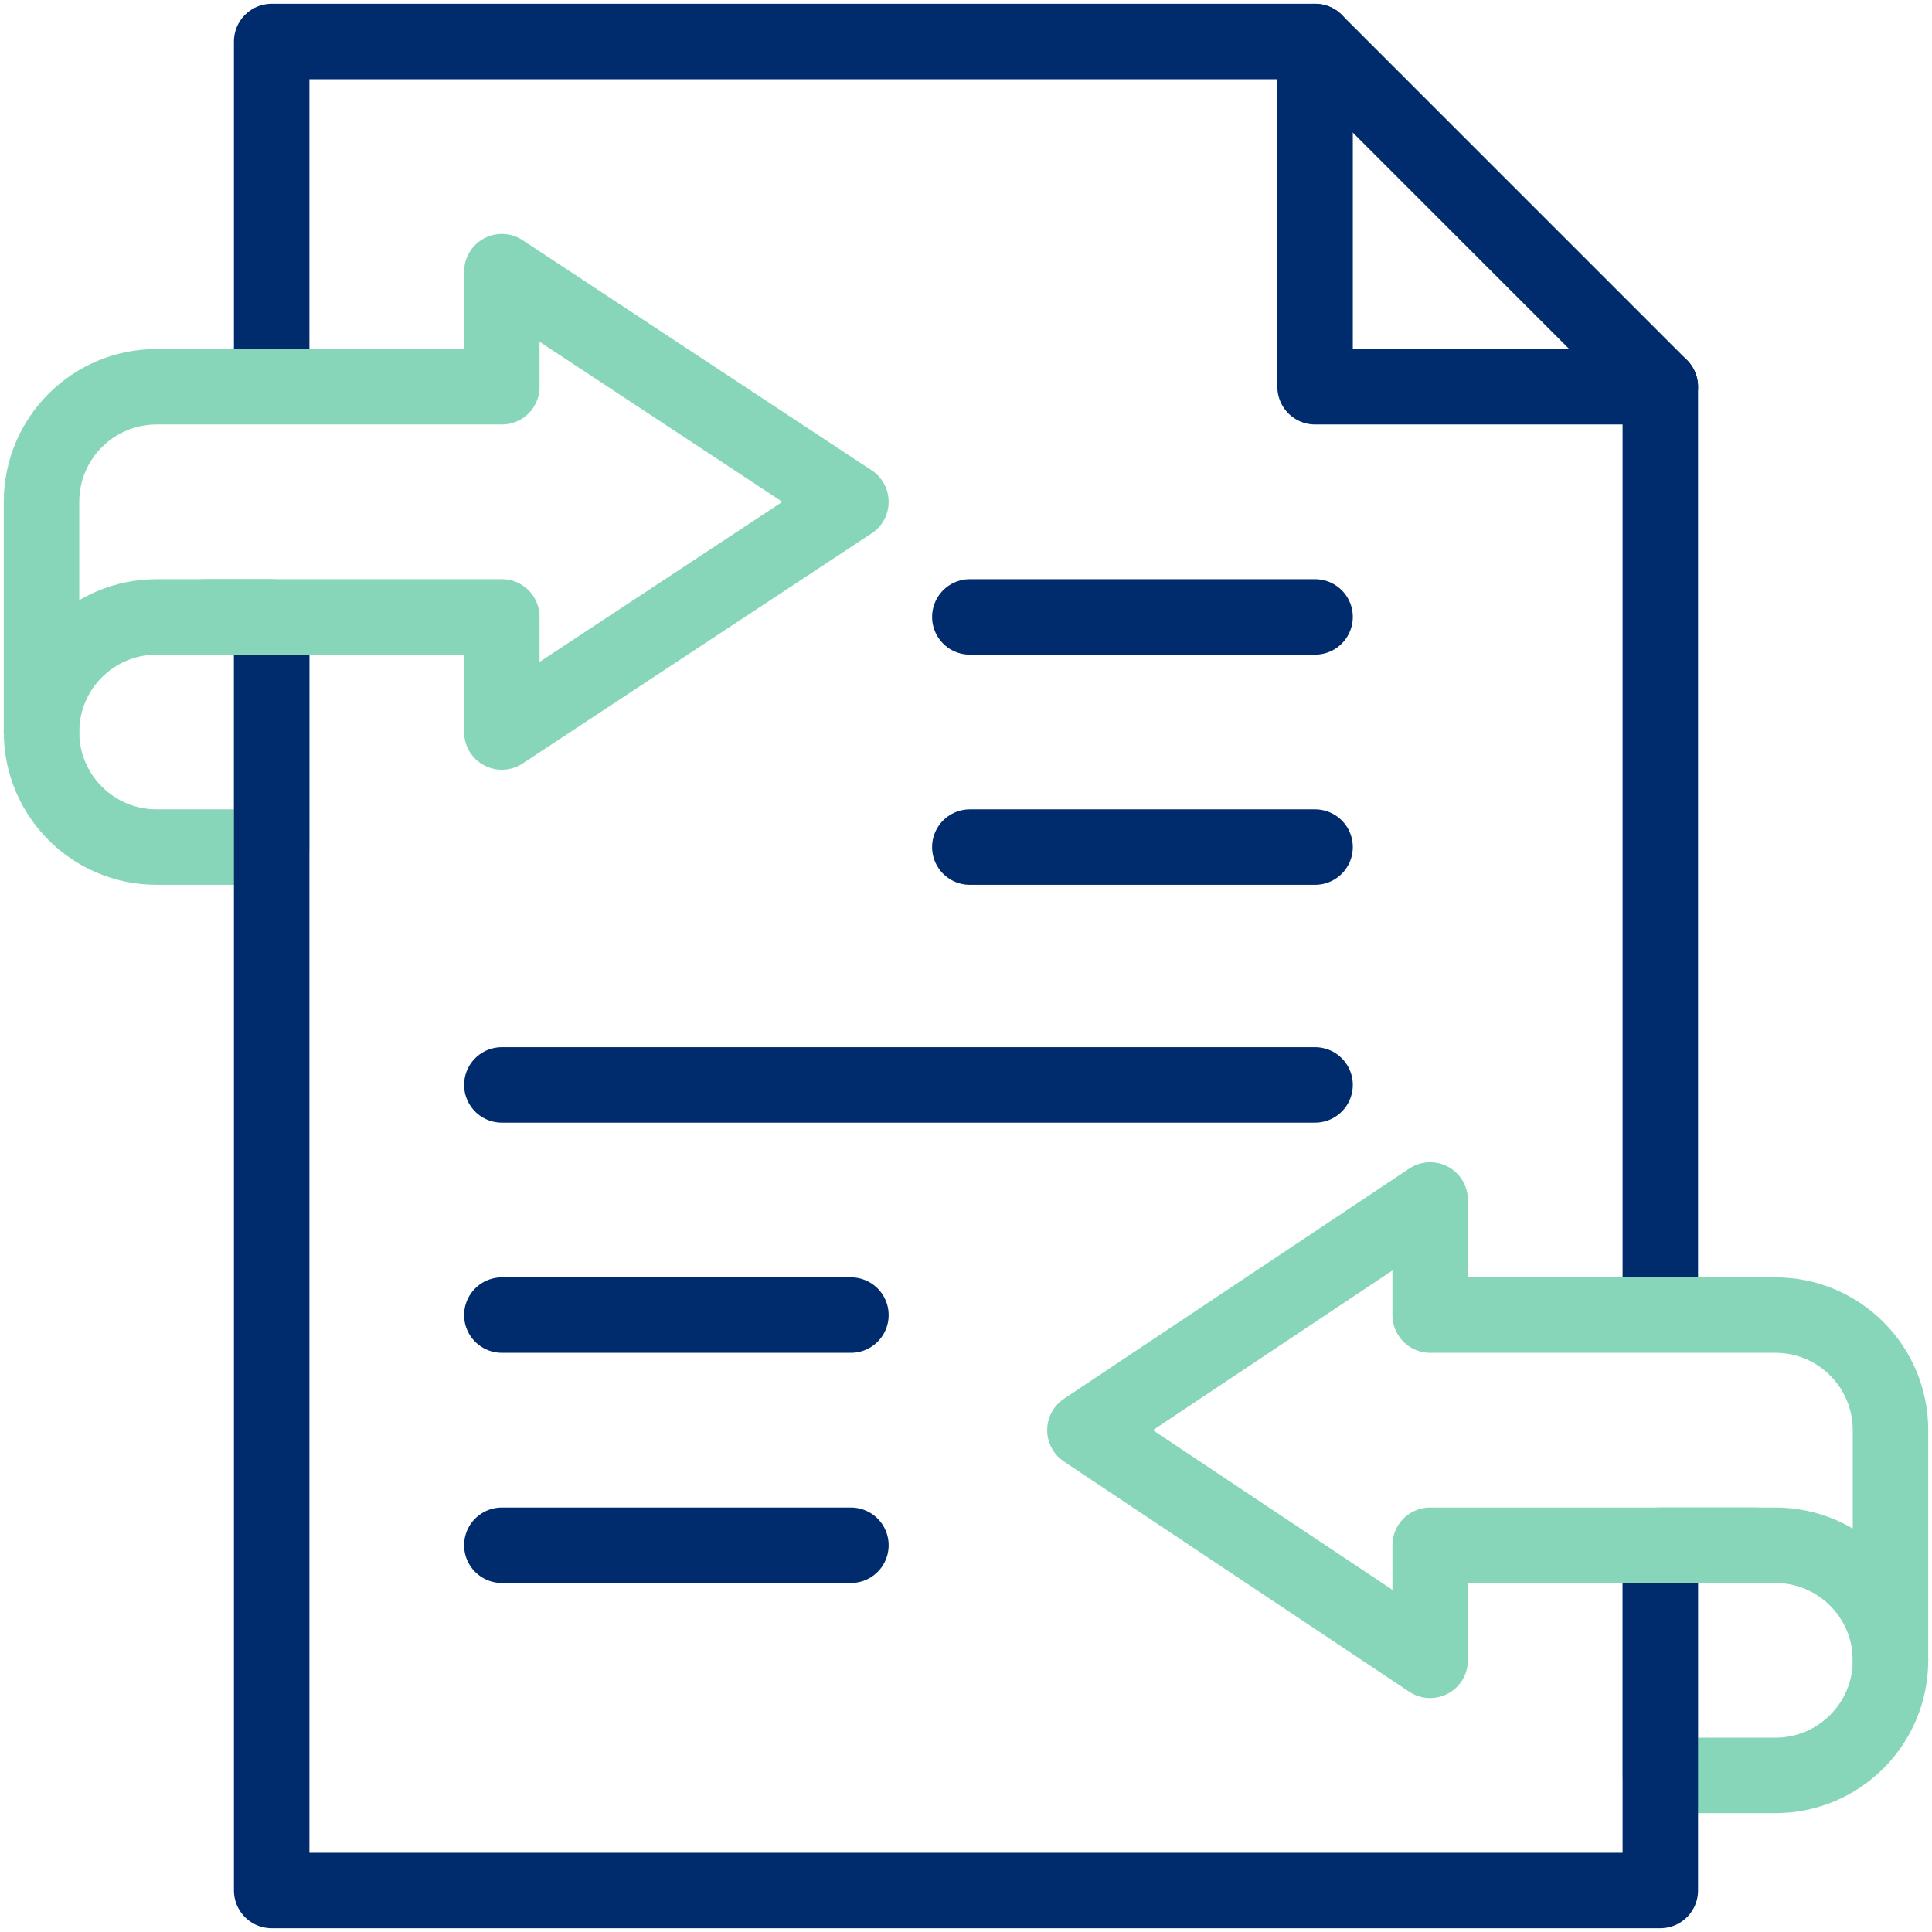 <svg xmlns="http://www.w3.org/2000/svg" xmlns:xlink="http://www.w3.org/1999/xlink" width="512" height="512" x="0" y="0" viewBox="0 0 512 512" style="enable-background:new 0 0 512 512" xml:space="preserve" class=""><g><path d="M440.004 470.502h30.498c16.844 0 30.498-13.654 30.498-30.498v0c0-16.844-13.654-30.498-30.498-30.498h-30.498v60.996zM71.996 224.485H41.498C24.654 224.485 11 210.831 11 193.988v0c0-16.844 13.654-30.498 30.498-30.498h30.498v60.995z" style="stroke-linecap: round; stroke-linejoin: round; stroke-miterlimit: 10;" fill="none" stroke="#87D6B9" stroke-width="20px" stroke-linecap="round" stroke-linejoin="round" stroke-miterlimit="10" data-original="#33cccc" opacity="1" class=""></path><path d="M71.996 163.49V501h368.008v-91.494M440.004 348.51V102.494L348.51 11H71.996v91.494" style="stroke-linejoin: round; stroke-miterlimit: 10;" fill="none" stroke="#002C6D" stroke-width="20px" stroke-linejoin="round" stroke-miterlimit="10" data-original="#060606" opacity="1" class=""></path><path d="M440.004 102.494H348.51V11" style="stroke-linecap: round; stroke-linejoin: round; stroke-miterlimit: 10;" fill="none" stroke="#002C6D" stroke-width="20px" stroke-linecap="round" stroke-linejoin="round" stroke-miterlimit="10" data-original="#060606" opacity="1" class=""></path><path d="M11 193.988v-60.996c0-16.844 13.654-30.498 30.498-30.498h91.494V71.996l92.51 60.996-92.51 60.996V163.49H54.584M464.684 409.506h-85.675v30.498l-91.494-60.996 91.494-60.996v30.498h91.494c16.844 0 30.498 13.654 30.498 30.498v60.996" style="stroke-linecap: round; stroke-linejoin: round; stroke-miterlimit: 10;" fill="none" stroke="#87D6B9" stroke-width="20px" stroke-linecap="round" stroke-linejoin="round" stroke-miterlimit="10" data-original="#33cccc" opacity="1" class=""></path><path d="M257.017 163.49h91.493M257.017 224.485h91.493M132.992 348.51h92.51M132.992 409.506h92.51M132.992 287.515H348.51" style="stroke-linecap: round; stroke-linejoin: round; stroke-miterlimit: 10;" fill="none" stroke="#002C6D" stroke-width="20px" stroke-linecap="round" stroke-linejoin="round" stroke-miterlimit="10" data-original="#060606" opacity="1" class=""></path></g></svg>